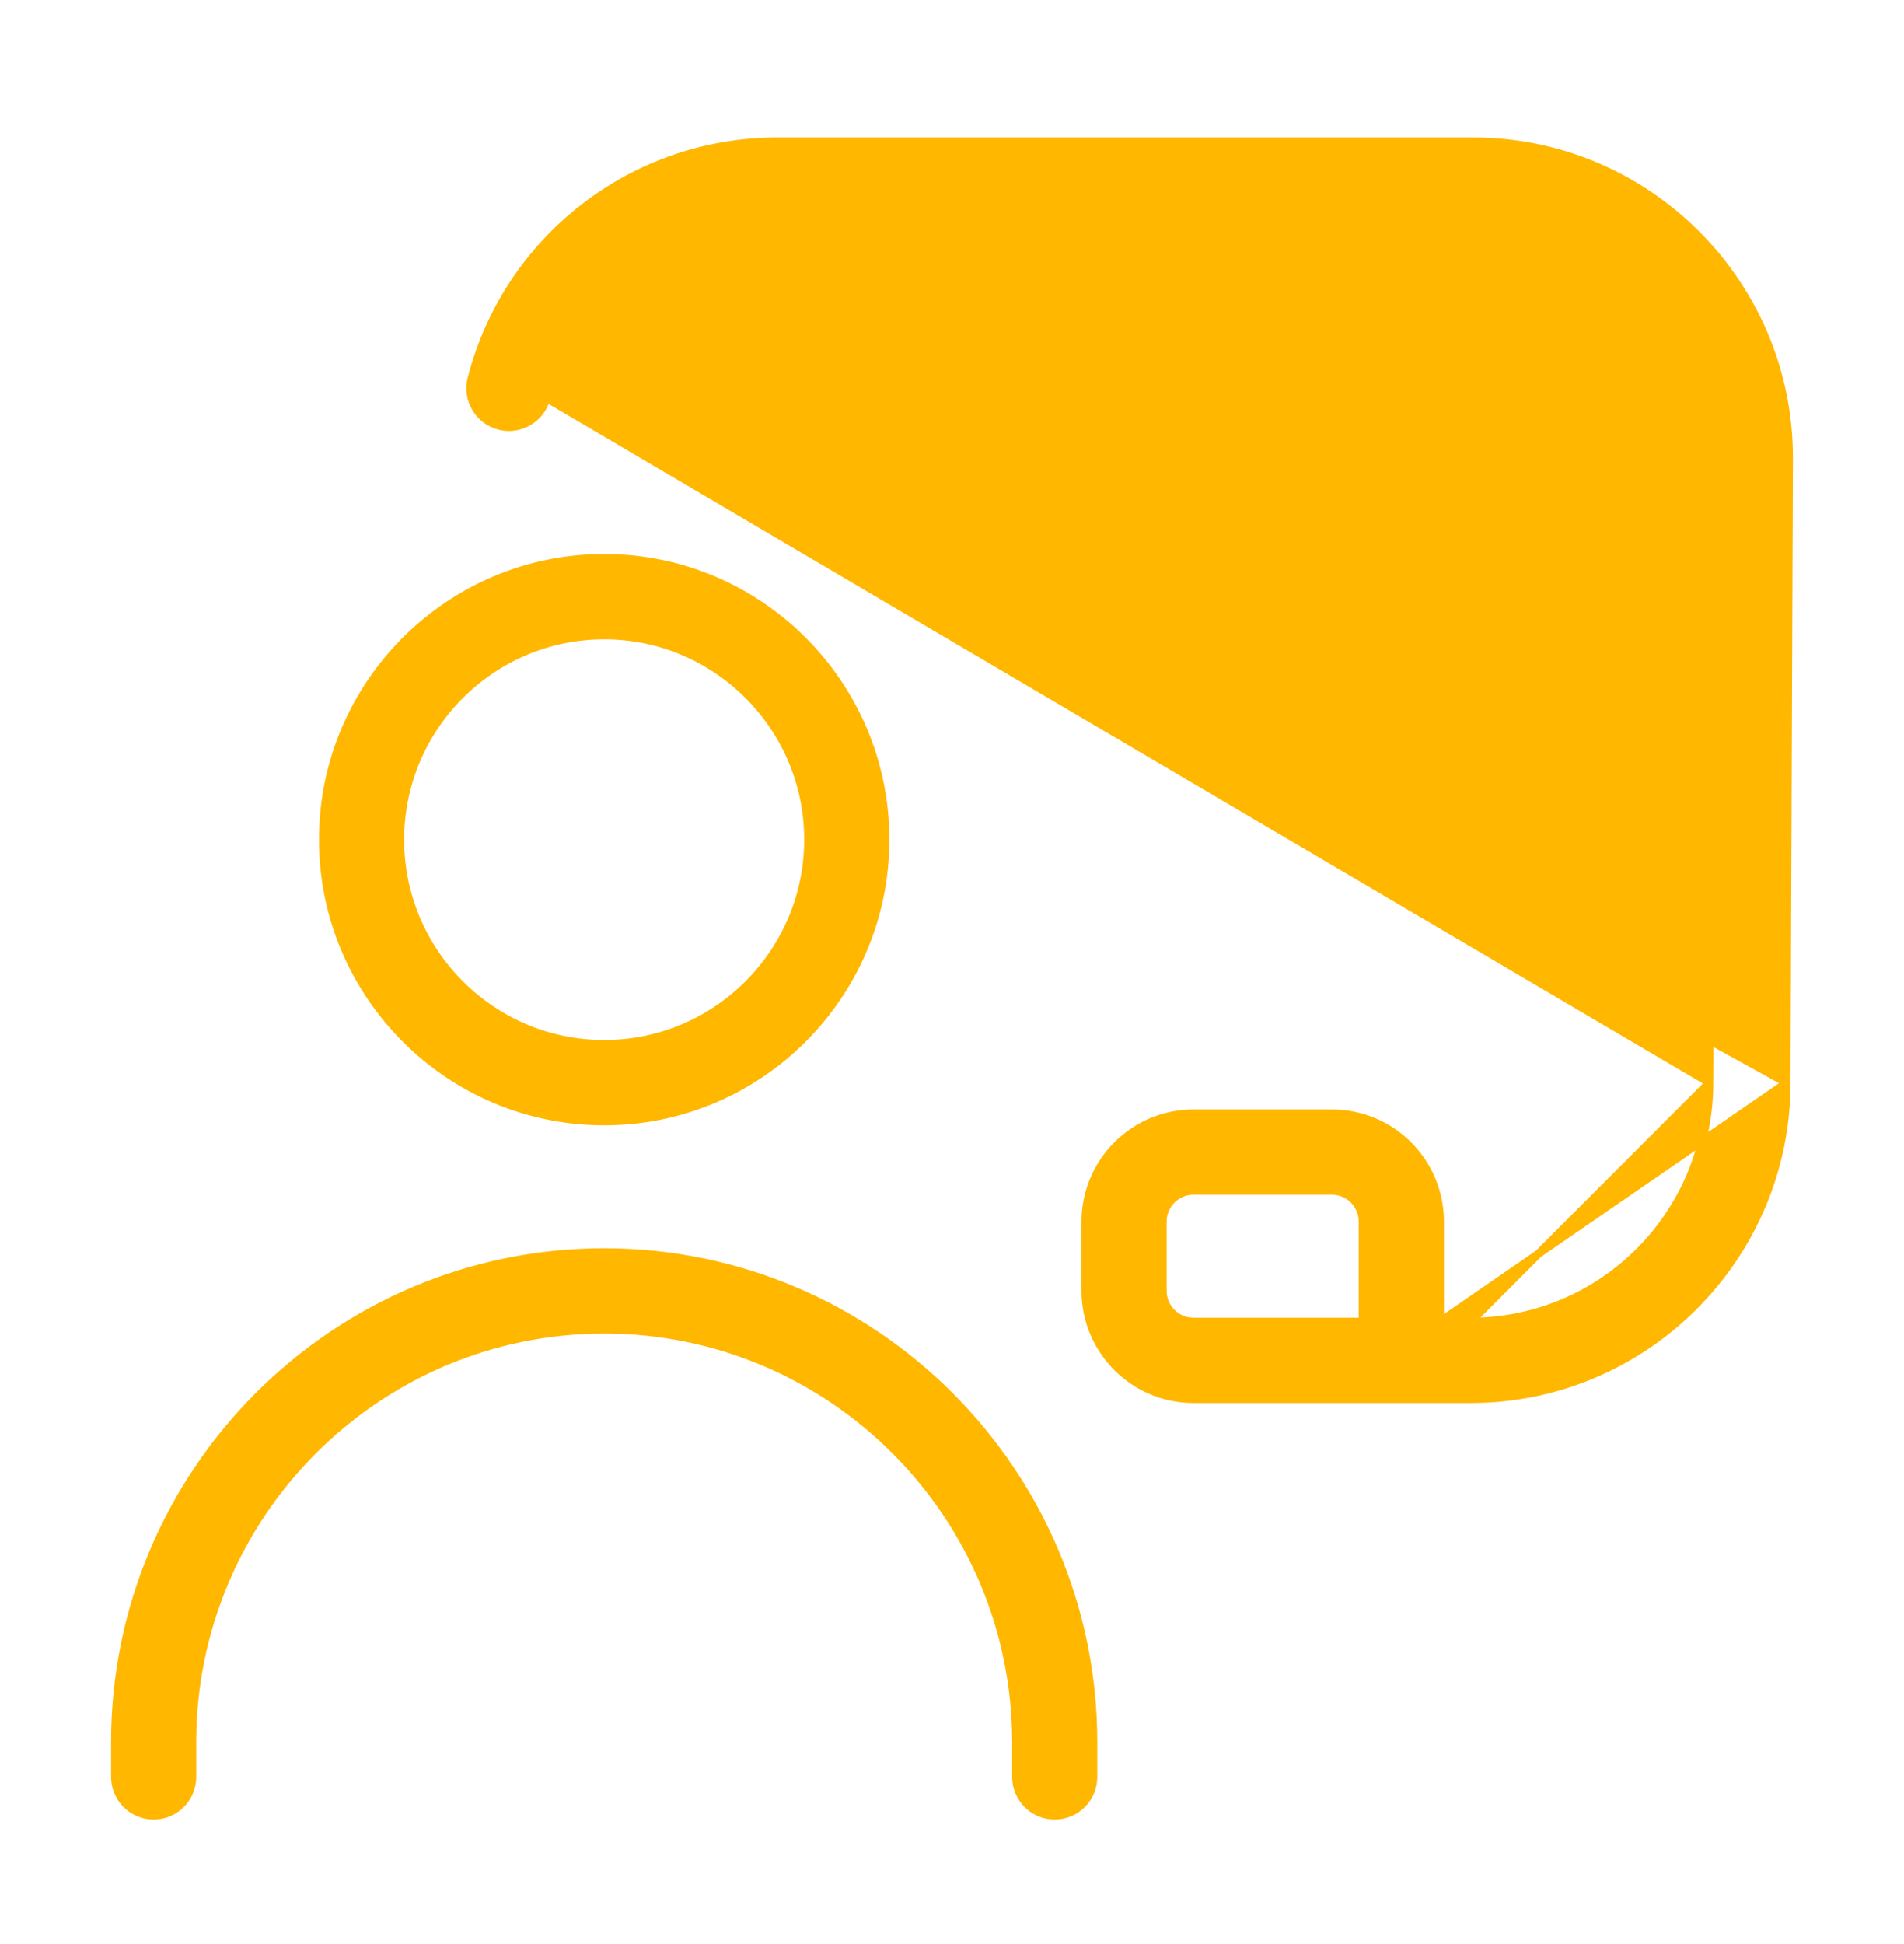 <svg width="48" height="49" viewBox="0 0 48 49" fill="none" xmlns="http://www.w3.org/2000/svg">
<path d="M13.775 10.032L13.775 10.032C13.641 10.553 13.102 10.867 12.589 10.732C12.067 10.597 11.754 10.067 11.888 9.544C12.792 6.023 15.964 3.563 19.6 3.563H37.135C41.526 3.563 45.1 7.141 45.1 11.538V11.539L45.039 27.292L13.775 10.032ZM13.775 10.032C14.457 7.37 16.855 5.513 19.602 5.513H37.137C40.454 5.513 43.152 8.216 43.153 11.534C43.153 11.534 43.153 11.534 43.153 11.535L43.092 27.288V27.288M13.775 10.032L43.092 27.288M43.092 27.288C43.092 30.61 40.393 33.313 37.076 33.313M43.092 27.288L37.076 33.313M37.076 33.313H36.302M37.076 33.313H36.302M36.302 33.313V30.788C36.302 29.286 35.081 28.063 33.581 28.063H30.086C28.586 28.063 27.365 29.286 27.365 30.788V32.538C27.365 34.04 28.586 35.263 30.086 35.263H37.076C41.466 35.263 45.039 31.685 45.039 27.292L36.302 33.313ZM15.232 28.263C19.142 28.263 22.321 25.079 22.321 21.163C22.321 17.247 19.142 14.063 15.232 14.063C11.322 14.063 8.142 17.247 8.142 21.163C8.142 25.079 11.322 28.263 15.232 28.263ZM15.232 16.013C18.066 16.013 20.374 18.324 20.374 21.163C20.374 24.003 18.066 26.313 15.232 26.313C12.397 26.313 10.089 24.003 10.089 21.163C10.089 18.324 12.397 16.013 15.232 16.013ZM27.563 44.788V43.913C27.563 37.105 22.032 31.563 15.232 31.563C8.431 31.563 2.9 37.105 2.9 43.913V44.788C2.9 45.326 3.336 45.763 3.874 45.763C4.411 45.763 4.847 45.326 4.847 44.788V43.913C4.847 38.177 9.505 33.513 15.232 33.513C20.958 33.513 25.616 38.177 25.616 43.913V44.788C25.616 45.326 26.052 45.763 26.59 45.763C27.127 45.763 27.563 45.326 27.563 44.788ZM34.353 33.313H30.084C29.658 33.313 29.311 32.964 29.311 32.538V30.788C29.311 30.362 29.658 30.013 30.084 30.013H33.579C34.006 30.013 34.353 30.362 34.353 30.788V33.313Z" fill="#FFB700" stroke="#FFB700" stroke-width="0.2"/>
</svg>
